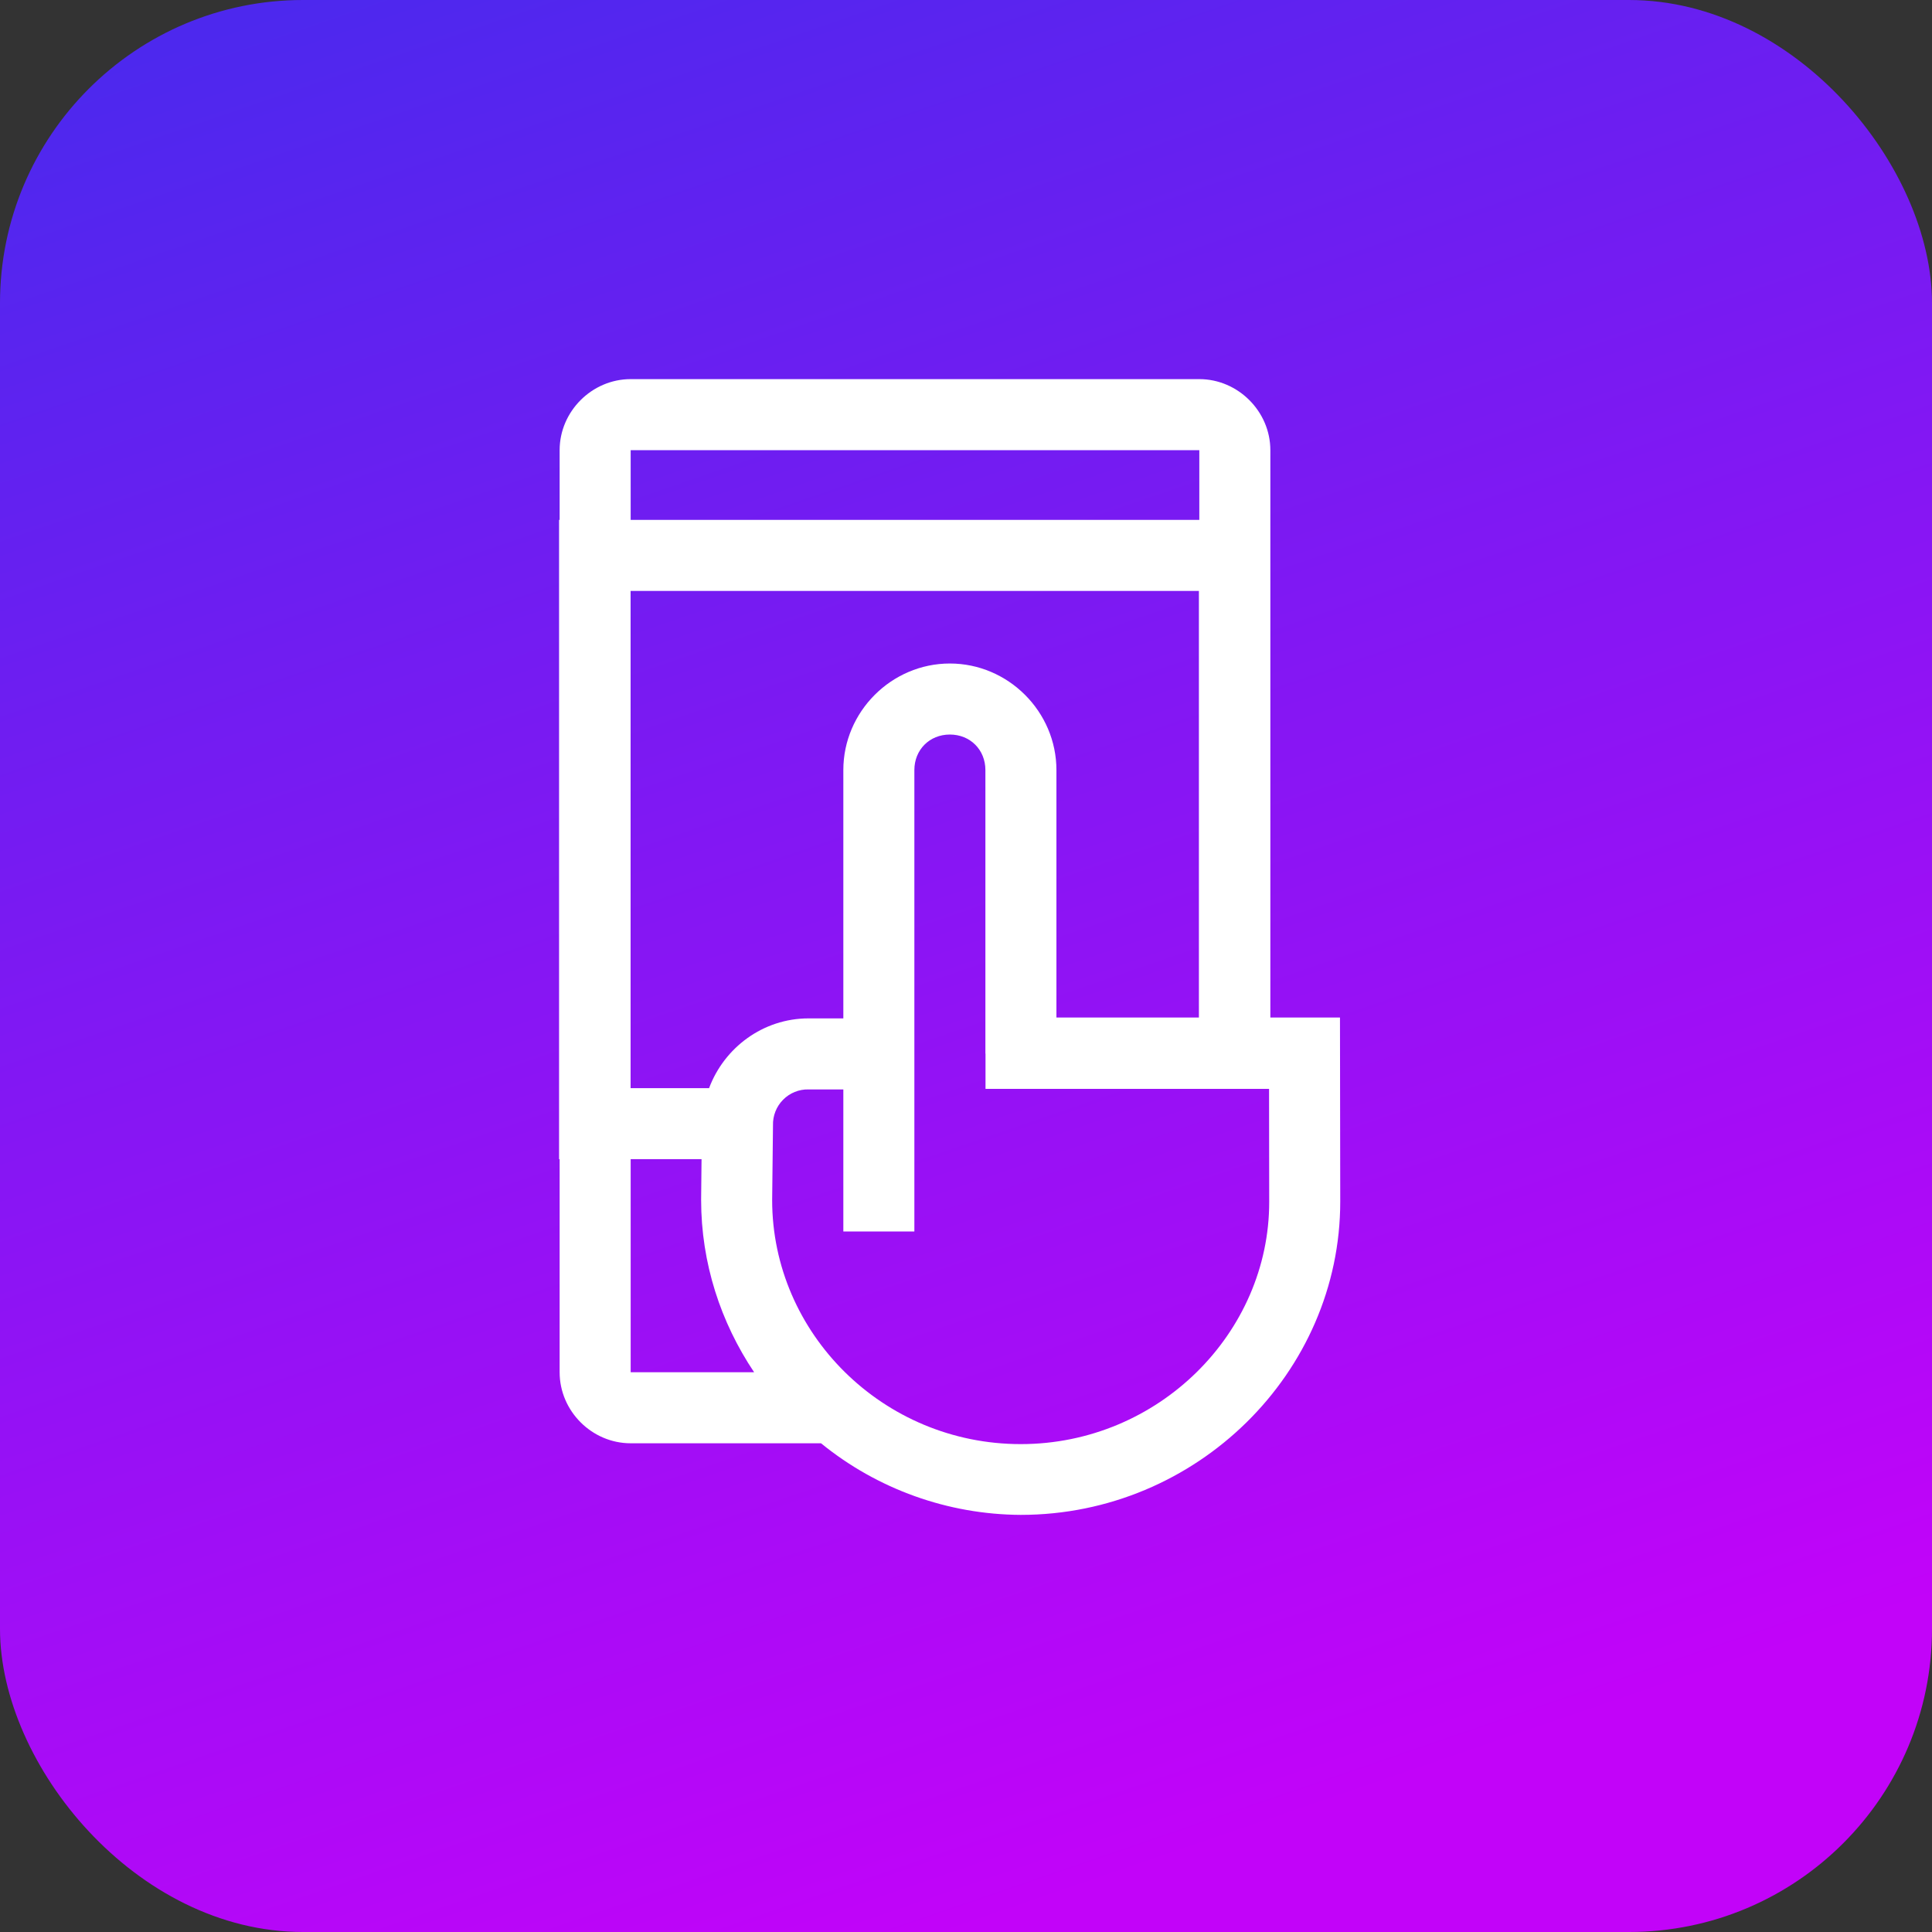 <svg width="51" height="51" viewBox="0 0 51 51" fill="none" xmlns="http://www.w3.org/2000/svg">
<rect x="0" y="0" width="51" height="51" fill="#333333" stroke="none"/>
<rect width="51" height="51" rx="8" fill="url(#paint0_linear_1044_799)"/>
<path d="M16.648 10.008C15.624 10.008 14.773 10.861 14.773 11.883V13.724H14.758V30.599H14.773V36.224C14.773 37.248 15.624 38.099 16.648 38.099H21.673C23.163 39.312 25.024 39.979 26.945 39.989C31.592 39.989 35.383 36.231 35.379 31.716L35.372 26.86H33.534V11.883C33.534 10.861 32.681 10.008 31.659 10.008H16.648ZM16.648 11.883H31.659V13.724H16.648V11.883ZM16.648 15.599H31.648V26.86H27.887V20.328C27.887 18.786 26.615 17.515 25.074 17.515C23.533 17.515 22.262 18.786 22.262 20.328V26.883H21.343C20.141 26.883 19.117 27.657 18.718 28.724H16.646V15.599H16.648ZM25.074 19.39C25.61 19.39 26.012 19.791 26.012 20.328V27.813H26.015V28.743H33.5L33.504 31.724C33.508 35.185 30.583 38.121 26.945 38.121C23.308 38.121 20.383 35.193 20.383 31.681L20.405 29.706C20.401 29.582 20.423 29.457 20.469 29.341C20.514 29.225 20.583 29.12 20.671 29.031C20.758 28.942 20.863 28.872 20.979 28.825C21.094 28.778 21.218 28.755 21.343 28.758H22.262V32.508H24.137V20.328C24.137 19.791 24.538 19.39 25.074 19.39ZM16.648 30.599H18.519L18.508 31.673C18.508 33.348 19.027 34.911 19.907 36.224H16.648V30.599Z" fill="white"/>
<defs>
<linearGradient id="paint0_linear_1044_799" x1="8" y1="4.64858e-07" x2="25.5" y2="51" gradientUnits="userSpaceOnUse">
<stop stop-color="#4D28EE"/>
<stop offset="1" stop-color="#C203F9"/>
</linearGradient>
</defs>
</svg>
